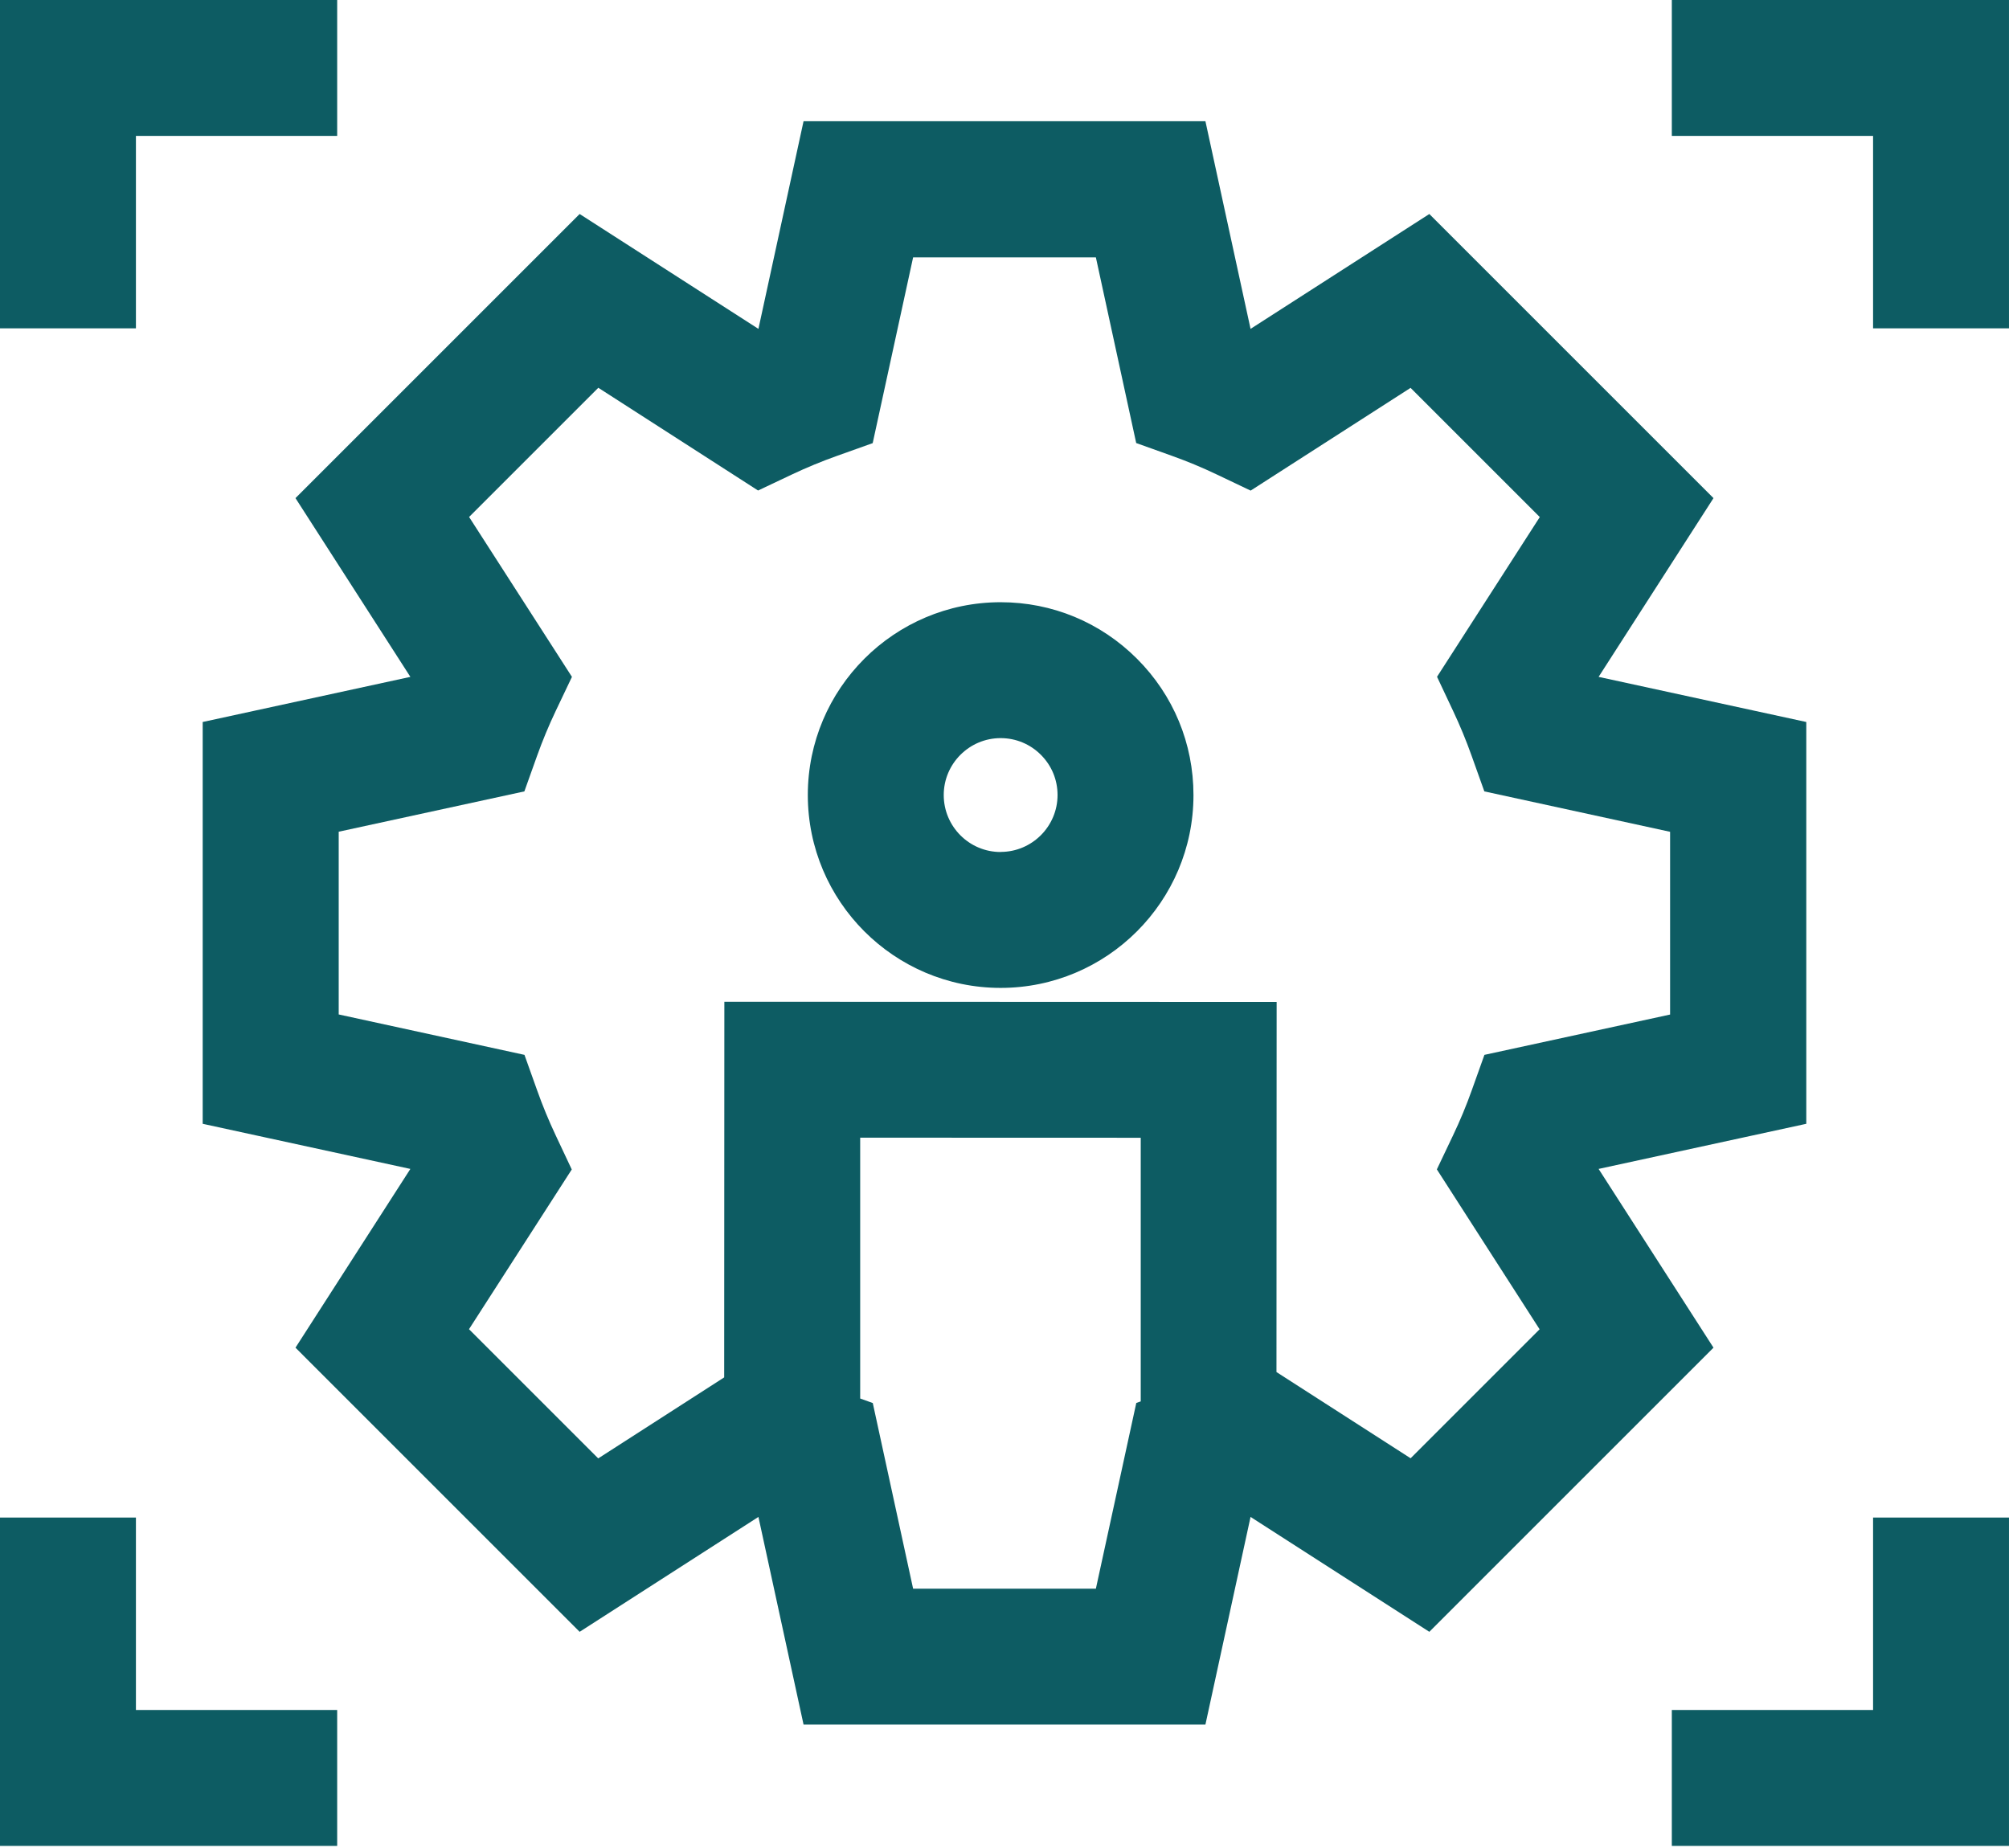 <svg width="175" height="161" viewBox="0 0 175 161" fill="none" xmlns="http://www.w3.org/2000/svg">
<path d="M87.164 52.466C77.905 52.466 70.367 59.996 70.367 69.263C70.367 78.529 77.897 86.067 87.164 86.067C96.423 86.067 103.961 78.537 103.961 69.271C103.961 64.779 102.216 60.565 99.043 57.391C95.87 54.218 91.655 52.466 87.164 52.466ZM87.164 74.228C84.425 74.228 82.207 72.002 82.207 69.263C82.207 66.532 84.433 64.306 87.164 64.306C88.49 64.306 89.737 64.827 90.668 65.758C91.608 66.698 92.121 67.937 92.121 69.263C92.121 71.994 89.895 74.22 87.164 74.22V74.228Z" fill="#0D5C63"/>
<path d="M139.251 101.838L157.342 97.907V62.901L139.251 58.97L149.259 43.397L124.506 18.644L108.933 28.652L105.002 10.561H69.996L66.065 28.652L50.492 18.644L25.739 43.397L35.747 58.97L17.656 62.901V97.907L35.747 101.838L25.739 117.411L50.492 142.165L66.065 132.156L69.996 150.247H105.002L108.933 132.156L124.506 142.165L149.259 117.411L139.251 101.838ZM95.46 138.407H79.539L76.026 122.234L74.929 121.84V99.115L99.367 99.123V122.092L98.98 122.226L95.46 138.407ZM122.88 127.049L111.191 119.535L111.206 87.291L63.097 87.275L63.082 120L52.11 127.057L40.854 115.801L49.805 101.886L48.408 98.918C47.808 97.647 47.264 96.329 46.79 94.995L45.685 91.901L29.504 88.38V72.46L45.677 68.947L46.782 65.853C47.256 64.527 47.8 63.217 48.408 61.938L49.821 58.97L40.862 45.039L52.118 33.783L66.034 42.734L69.001 41.329C70.272 40.729 71.59 40.184 72.924 39.711L76.019 38.606L79.539 22.425H95.46L98.972 38.598L102.058 39.703C103.384 40.177 104.702 40.721 105.973 41.329L108.941 42.742L122.873 33.791L134.128 45.047L125.177 58.962L126.574 61.93C127.174 63.201 127.719 64.519 128.193 65.853L129.298 68.947L145.479 72.468V88.388L129.305 91.901L128.2 94.995C127.727 96.321 127.182 97.639 126.574 98.91L125.162 101.878L134.112 115.809L122.857 127.065L122.88 127.049Z" fill="#0D5C63"/>
<path d="M11.84 11.84H29.371V0H0V28.605H11.84V11.84Z" fill="#0D5C63"/>
<path d="M145.629 0V11.84H163.16V28.605H174.999V0H145.629Z" fill="#0D5C63"/>
<path d="M11.84 132.211H0V160.816H29.371V148.976H11.84V132.211Z" fill="#0D5C63"/>
<path d="M163.16 148.976H145.629V160.816H174.999V132.211H163.16V148.976Z" fill="#0D5C63"/>
</svg>
